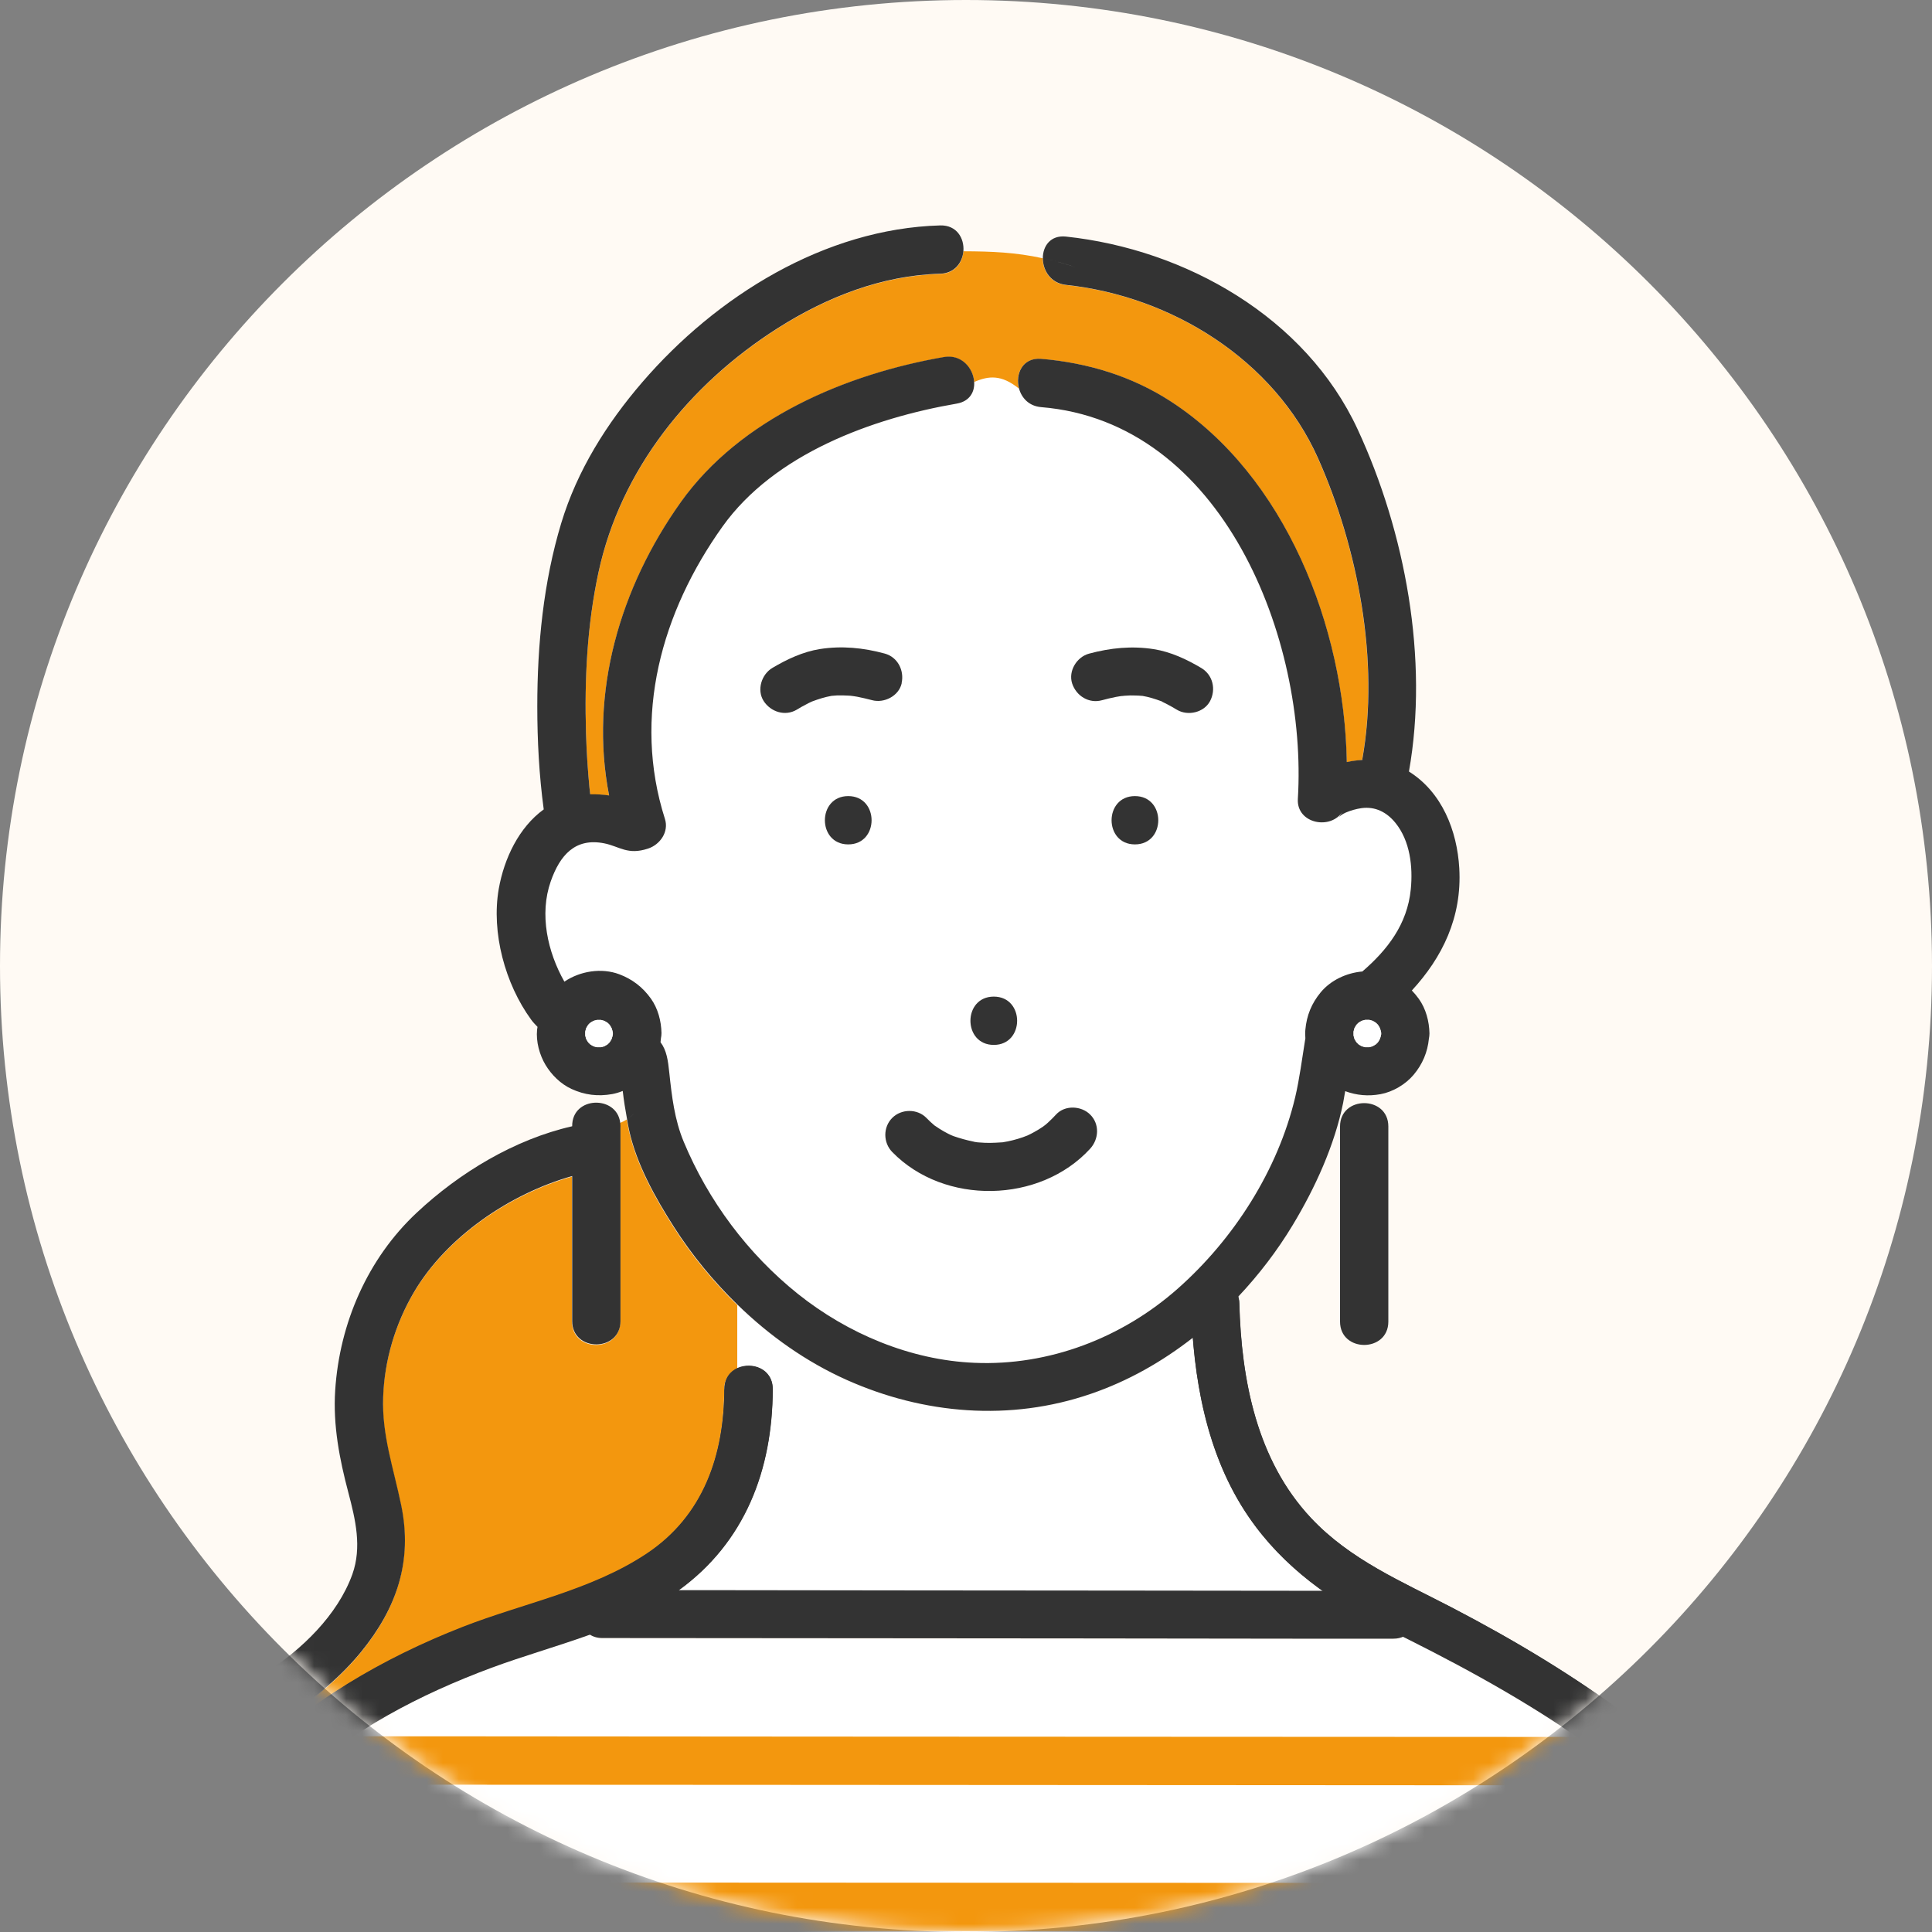 <svg width="120" height="120" viewBox="0 0 120 120" fill="none" xmlns="http://www.w3.org/2000/svg">
<rect x="0" y="0" width="120" height="120" fill="#808080" stroke="none"/>
<g id="Group 234">
<path id="Vector" d="M60 120C93.137 120 120 93.137 120 60C120 26.863 93.137 0 60 0C26.863 0 0 26.863 0 60C0 93.137 26.863 120 60 120Z" fill="#FFFAF4"/>
<g id="Clip path group">
<mask id="mask0_1032_603" style="mask-type:luminance" maskUnits="userSpaceOnUse" x="0" y="0" width="120" height="120">
<g id="clippath">
<path id="Vector_2" d="M60 120C93.137 120 120 93.137 120 60C120 26.863 93.137 0 60 0C26.863 0 0 26.863 0 60C0 93.137 26.863 120 60 120Z" fill="white"/>
</g>
</mask>
<g mask="url(#mask0_1032_603)">
<g id="Group">
<g id="Group_2">
<path id="Vector_3" d="M13.919 109.681C13.919 109.681 13.939 109.681 13.959 109.687C13.945 109.687 13.932 109.687 13.919 109.681Z" fill="#F3970E"/>
<path id="Vector_4" d="M14.526 109.694C14.526 109.694 14.466 109.694 14.426 109.694C14.372 109.707 14.359 109.727 14.526 109.694Z" fill="#F3970E"/>
<path id="Vector_5" d="M14.078 109.72C14.078 109.72 14.045 109.707 14.025 109.7C13.999 109.7 13.979 109.7 13.959 109.687C13.999 109.694 14.045 109.7 14.078 109.72Z" fill="#F3970E"/>
<path id="Vector_6" d="M63.785 70.54C63.746 70.554 63.752 70.56 63.785 70.54V70.54Z" fill="#F3970E"/>
<path id="Vector_7" d="M87.186 101.687C86.999 101.781 86.779 101.834 86.526 101.834C84.492 101.834 82.452 101.834 80.419 101.834C71.599 101.827 62.786 101.821 53.966 101.807C48.439 101.807 42.912 101.794 37.386 101.794C37.059 101.794 36.792 101.701 36.579 101.561C34.572 102.281 32.506 102.867 30.526 103.601C26.092 105.241 21.806 107.467 18.319 110.707C14.232 114.507 11.979 119.447 9.646 124.381H111.552C110.379 121.767 109.286 119.127 107.552 116.821C102.479 110.054 94.692 105.441 87.192 101.701L87.186 101.687Z" fill="white"/>
<path id="Vector_8" d="M47.986 86.294C47.972 91.301 46.272 95.807 42.132 98.794C42.586 98.794 43.039 98.794 43.492 98.794C52.312 98.801 61.126 98.807 69.946 98.82C74.019 98.82 78.092 98.827 82.166 98.834C80.399 97.574 78.819 96.074 77.552 94.227C75.312 90.954 74.392 87.027 74.086 83.114C72.179 84.6 70.059 85.807 67.746 86.601C62.739 88.314 57.379 87.874 52.579 85.734C50.059 84.607 47.779 82.987 45.799 81.061V85.001C46.686 84.6 47.986 85.027 47.986 86.3V86.294Z" fill="white"/>
<path id="Vector_9" d="M86.652 51.107C86.119 50.454 85.412 50.087 84.559 50.2C84.225 50.247 83.872 50.347 83.566 50.48C83.079 50.687 82.999 51.034 83.392 50.387C82.659 51.594 80.506 51.167 80.599 49.627C81.206 39.734 75.952 26.221 64.652 25.294C63.892 25.234 63.439 24.721 63.279 24.134C62.206 23.274 61.412 23.334 60.499 23.727C60.539 24.347 60.225 24.941 59.425 25.081C54.172 25.994 48.099 28.201 44.872 32.714C41.072 38.034 39.259 44.514 41.292 50.874C41.552 51.681 40.992 52.474 40.245 52.721C38.972 53.147 38.486 52.587 37.526 52.394C35.719 52.034 34.772 53.134 34.199 54.761C33.479 56.8 33.999 59.134 35.045 60.98C35.045 60.98 35.045 60.98 35.045 60.987C36.032 60.327 37.352 60.114 38.459 60.527C39.272 60.834 39.912 61.321 40.419 62.034C40.859 62.647 41.066 63.434 41.079 64.18C41.079 64.294 41.066 64.394 41.045 64.501C41.039 64.581 41.032 64.667 41.019 64.747C41.399 65.247 41.486 65.874 41.566 66.647C41.719 68.107 41.892 69.561 42.459 70.927C43.986 74.594 46.446 77.894 49.545 80.374C52.639 82.847 56.545 84.494 60.519 84.66C65.152 84.854 69.692 83.1 73.152 80.047C76.626 76.974 79.352 72.701 80.439 68.167C80.719 67.007 80.866 65.8 81.052 64.627C81.059 64.587 81.066 64.547 81.072 64.501C81.059 64.32 81.059 64.141 81.072 63.967C81.159 63.081 81.459 62.334 82.026 61.647C82.652 60.894 83.619 60.441 84.612 60.354C86.159 59.014 87.406 57.427 87.619 55.254C87.752 53.854 87.579 52.24 86.659 51.114L86.652 51.107ZM61.725 61.901C63.659 61.901 63.659 64.9 61.725 64.9C59.792 64.9 59.792 61.901 61.725 61.901ZM52.685 52.447C50.752 52.447 50.752 49.447 52.685 49.447C54.619 49.447 54.619 52.447 52.685 52.447ZM54.152 43.487C53.846 43.407 53.545 43.334 53.232 43.274C53.166 43.261 53.092 43.247 53.019 43.24C52.986 43.24 52.946 43.234 52.925 43.227C52.852 43.221 52.779 43.214 52.706 43.207C52.465 43.194 52.225 43.187 51.986 43.194C51.872 43.194 51.752 43.207 51.639 43.221C51.225 43.294 50.832 43.42 50.439 43.567C50.412 43.581 50.392 43.587 50.366 43.6C50.266 43.647 50.159 43.7 50.059 43.754C49.865 43.854 49.672 43.967 49.479 44.081C48.759 44.514 47.865 44.221 47.425 43.541C46.986 42.854 47.292 41.887 47.965 41.487C48.872 40.947 49.865 40.48 50.919 40.314C52.279 40.1 53.612 40.234 54.946 40.594C55.759 40.814 56.172 41.647 55.992 42.441C55.812 43.234 54.906 43.694 54.145 43.487H54.152ZM67.706 71.354C64.585 74.76 58.645 74.88 55.412 71.561C54.846 70.981 54.832 70.02 55.412 69.441C55.979 68.874 56.965 68.861 57.532 69.441C57.692 69.607 57.859 69.754 58.032 69.907C58.046 69.914 58.032 69.907 58.039 69.914C58.052 69.921 58.052 69.914 58.072 69.934C58.159 69.994 58.245 70.054 58.332 70.107C58.512 70.221 58.692 70.32 58.879 70.421C58.946 70.454 59.005 70.481 59.072 70.514C59.112 70.534 59.185 70.567 59.219 70.574C59.626 70.721 60.032 70.827 60.459 70.914C60.512 70.927 60.559 70.934 60.586 70.941C60.666 70.947 60.752 70.96 60.832 70.967C61.052 70.987 61.266 70.994 61.486 70.994C61.726 70.994 61.965 70.974 62.206 70.96C62.225 70.96 62.232 70.96 62.246 70.96C62.359 70.941 62.472 70.927 62.586 70.9C63.005 70.814 63.412 70.694 63.812 70.534C63.826 70.534 63.832 70.52 63.852 70.514C63.972 70.454 64.092 70.4 64.206 70.334C64.399 70.227 64.592 70.114 64.772 69.987C64.785 69.974 64.885 69.907 64.939 69.861C64.992 69.814 65.106 69.721 65.099 69.721C65.266 69.567 65.426 69.407 65.579 69.24C66.126 68.641 67.145 68.687 67.699 69.24C68.292 69.834 68.246 70.767 67.699 71.361L67.706 71.354ZM70.492 52.447C68.559 52.447 68.559 49.447 70.492 49.447C72.425 49.447 72.425 52.447 70.492 52.447ZM75.152 43.541C74.779 44.254 73.772 44.48 73.099 44.081C72.899 43.961 72.692 43.847 72.486 43.734C72.386 43.681 72.285 43.634 72.179 43.581C72.159 43.574 72.139 43.56 72.119 43.554C71.732 43.407 71.346 43.287 70.939 43.221C70.932 43.221 70.919 43.221 70.912 43.221C70.792 43.207 70.672 43.2 70.552 43.2C70.312 43.194 70.072 43.2 69.832 43.214C69.759 43.214 69.692 43.227 69.619 43.234C69.512 43.254 69.406 43.267 69.299 43.287C69.005 43.34 68.719 43.414 68.425 43.494C67.612 43.714 66.832 43.221 66.579 42.447C66.332 41.681 66.872 40.807 67.626 40.6C68.952 40.24 70.285 40.107 71.652 40.321C72.699 40.487 73.699 40.954 74.606 41.494C75.326 41.92 75.526 42.821 75.145 43.547L75.152 43.541Z" fill="white"/>
<path id="Vector_10" d="M58.399 17.014C54.772 17.114 51.339 18.467 48.299 20.401C42.832 23.874 38.546 29.18 37.172 35.567C36.466 38.84 36.292 42.221 36.399 45.56C36.432 46.687 36.506 47.814 36.612 48.934C36.626 49.074 36.639 49.207 36.659 49.347C37.052 49.34 37.446 49.361 37.832 49.42C36.586 43.041 38.506 36.514 42.286 31.201C45.979 26.014 52.526 23.247 58.632 22.187C59.726 22 60.452 22.881 60.506 23.727C61.419 23.327 62.212 23.267 63.286 24.134C63.046 23.247 63.499 22.201 64.659 22.294C67.532 22.527 70.299 23.367 72.726 24.947C79.832 29.574 83.499 38.927 83.646 47.34C83.966 47.274 84.292 47.227 84.612 47.207C84.612 47.187 84.612 47.167 84.612 47.147C85.692 41.094 84.339 34.034 81.859 28.467C79.132 22.347 72.766 18.401 66.199 17.701C65.246 17.601 64.766 16.794 64.766 16.041C63.086 15.674 61.619 15.614 59.839 15.607C59.786 16.314 59.306 16.994 58.399 17.014Z" fill="#F3970E"/>
<path id="Vector_11" d="M38.526 69.967V82.087C38.526 84.02 35.526 84.02 35.526 82.087V73.081C31.626 74.187 27.706 76.874 25.692 80.3C24.539 82.267 23.872 84.52 23.786 86.807C23.699 89.167 24.439 91.247 24.906 93.52C25.626 97.027 24.619 99.934 22.406 102.647C20.112 105.454 15.659 108.667 11.652 108.64C11.986 108.874 12.326 109.094 12.686 109.28C12.779 109.327 12.872 109.367 12.959 109.414C12.966 109.414 12.966 109.414 12.972 109.42C13.152 109.487 13.339 109.554 13.526 109.607C13.646 109.64 13.786 109.66 13.919 109.687C13.866 109.667 13.892 109.66 14.026 109.707C14.032 109.707 14.039 109.707 14.046 109.707C14.132 109.707 14.226 109.714 14.312 109.707C14.346 109.707 14.386 109.7 14.426 109.694C14.459 109.687 14.492 109.68 14.539 109.694C14.712 109.654 14.872 109.6 15.039 109.54C15.152 109.494 15.266 109.474 15.379 109.467C19.086 105.767 23.712 103.034 28.726 101.08C32.532 99.594 36.712 98.82 40.152 96.527C43.679 94.18 44.972 90.407 44.979 86.3C44.979 85.641 45.332 85.214 45.792 85.001V81.061C44.292 79.6 42.959 77.974 41.839 76.221C40.692 74.421 39.526 72.341 39.066 70.24C39.012 70.007 38.979 69.767 38.932 69.534C38.792 69.621 38.646 69.694 38.492 69.754C38.506 69.827 38.512 69.9 38.512 69.981L38.526 69.967Z" fill="#F3970E"/>
<path id="Vector_12" d="M55.999 42.441C56.179 41.647 55.759 40.814 54.952 40.594C53.626 40.234 52.292 40.1 50.926 40.314C49.879 40.48 48.879 40.947 47.972 41.487C47.299 41.887 46.992 42.854 47.432 43.541C47.872 44.221 48.766 44.507 49.486 44.081C49.672 43.967 49.866 43.854 50.066 43.754C50.166 43.7 50.266 43.647 50.372 43.6C50.399 43.587 50.419 43.581 50.446 43.567C50.839 43.42 51.232 43.294 51.646 43.221C51.759 43.214 51.879 43.2 51.992 43.194C52.232 43.187 52.472 43.194 52.712 43.207C52.786 43.207 52.859 43.221 52.932 43.227C52.952 43.227 52.992 43.234 53.026 43.24C53.099 43.254 53.166 43.261 53.239 43.274C53.546 43.334 53.852 43.407 54.159 43.487C54.912 43.694 55.826 43.234 56.006 42.441H55.999Z" fill="#333333"/>
<path id="Vector_13" d="M72.186 43.587C72.286 43.634 72.392 43.687 72.492 43.74C72.699 43.847 72.906 43.967 73.106 44.087C73.779 44.487 74.779 44.261 75.159 43.547C75.539 42.821 75.339 41.927 74.619 41.494C73.712 40.954 72.719 40.487 71.666 40.321C70.306 40.107 68.972 40.24 67.639 40.6C66.879 40.807 66.346 41.674 66.592 42.447C66.846 43.221 67.626 43.714 68.439 43.494C68.726 43.414 69.019 43.347 69.312 43.287C69.419 43.267 69.526 43.254 69.632 43.234C69.706 43.234 69.772 43.221 69.846 43.214C70.086 43.194 70.326 43.187 70.566 43.2C70.686 43.2 70.806 43.214 70.926 43.221C70.926 43.221 70.946 43.221 70.952 43.221C71.359 43.287 71.746 43.414 72.132 43.554C72.152 43.56 72.172 43.574 72.192 43.581L72.186 43.587Z" fill="#333333"/>
<path id="Vector_14" d="M70.492 52.447C72.426 52.447 72.426 49.447 70.492 49.447C68.559 49.447 68.559 52.447 70.492 52.447Z" fill="#333333"/>
<path id="Vector_15" d="M61.726 61.901C59.792 61.901 59.792 64.901 61.726 64.901C63.659 64.901 63.659 61.901 61.726 61.901Z" fill="#333333"/>
<path id="Vector_16" d="M65.106 69.714C65.106 69.714 64.999 69.807 64.946 69.854C64.892 69.894 64.792 69.967 64.779 69.981C64.599 70.107 64.406 70.221 64.212 70.327C64.099 70.394 63.979 70.447 63.859 70.507C63.846 70.514 63.832 70.521 63.819 70.527C63.426 70.687 63.012 70.807 62.592 70.894C62.479 70.914 62.366 70.934 62.252 70.954C62.239 70.954 62.232 70.954 62.212 70.954C61.972 70.967 61.732 70.987 61.492 70.987C61.272 70.987 61.059 70.981 60.839 70.961C60.759 70.961 60.672 70.947 60.592 70.934C60.559 70.934 60.519 70.921 60.466 70.907C60.039 70.821 59.632 70.707 59.226 70.567C59.199 70.554 59.126 70.527 59.079 70.507C59.012 70.474 58.952 70.447 58.886 70.414C58.699 70.321 58.519 70.214 58.339 70.101C58.252 70.047 58.166 69.981 58.079 69.927C58.059 69.914 58.059 69.914 58.046 69.907C58.046 69.907 58.046 69.907 58.039 69.901C57.866 69.754 57.699 69.601 57.539 69.434C56.972 68.854 55.986 68.867 55.419 69.434C54.839 70.014 54.852 70.974 55.419 71.554C58.652 74.874 64.592 74.754 67.712 71.347C68.259 70.747 68.306 69.814 67.712 69.227C67.159 68.674 66.139 68.627 65.592 69.227C65.439 69.394 65.279 69.554 65.112 69.707L65.106 69.714ZM62.279 70.947C62.326 70.947 62.326 70.947 62.279 70.947V70.947ZM63.786 70.541C63.746 70.554 63.752 70.561 63.786 70.541V70.541Z" fill="#333333"/>
<path id="Vector_17" d="M52.686 52.447C54.619 52.447 54.619 49.447 52.686 49.447C50.752 49.447 50.752 52.447 52.686 52.447Z" fill="#333333"/>
<path id="Vector_18" d="M14.026 109.701C13.892 109.654 13.866 109.661 13.919 109.681C13.932 109.681 13.946 109.681 13.959 109.687C13.979 109.687 13.999 109.694 14.026 109.701Z" fill="#333333"/>
<path id="Vector_19" d="M114.452 123.561C113.446 121.361 112.572 119.034 111.292 116.981C108.746 112.907 105.139 109.614 101.326 106.754C97.826 104.127 94.052 101.867 90.172 99.847C87.072 98.234 83.866 96.887 81.426 94.287C78.059 90.701 77.099 85.721 76.972 80.954C76.972 80.801 76.939 80.667 76.906 80.541C78.186 79.181 79.332 77.687 80.299 76.081C81.686 73.781 82.892 71.141 83.426 68.494C83.472 68.254 83.506 68.014 83.552 67.774C84.259 68.034 84.979 68.101 85.746 67.961C86.512 67.821 87.299 67.354 87.799 66.761C88.352 66.107 88.672 65.347 88.752 64.507C88.772 64.407 88.786 64.301 88.786 64.187C88.772 63.441 88.566 62.654 88.126 62.041C87.992 61.854 87.846 61.681 87.692 61.521C89.579 59.474 90.812 56.987 90.639 53.934C90.506 51.594 89.566 49.207 87.512 47.921C88.752 40.941 87.286 33.054 84.326 26.667C81.099 19.707 73.639 15.487 66.206 14.694C65.246 14.594 64.772 15.287 64.772 16.034C65.412 16.174 66.079 16.354 66.806 16.601C66.079 16.361 65.412 16.174 64.772 16.034C64.772 16.787 65.252 17.587 66.206 17.694C72.772 18.394 79.139 22.347 81.866 28.461C84.346 34.027 85.699 41.087 84.619 47.141C84.619 47.161 84.619 47.181 84.619 47.201C84.292 47.221 83.972 47.261 83.652 47.334C83.506 38.921 79.839 29.567 72.732 24.941C70.306 23.361 67.539 22.527 64.666 22.287C63.506 22.194 63.052 23.241 63.292 24.127C63.452 24.714 63.906 25.221 64.666 25.287C75.972 26.214 81.219 39.727 80.612 49.621C80.519 51.161 82.672 51.587 83.406 50.381C83.012 51.027 83.092 50.687 83.579 50.474C83.886 50.341 84.239 50.241 84.572 50.194C85.426 50.081 86.132 50.447 86.666 51.101C87.586 52.227 87.766 53.841 87.626 55.241C87.412 57.414 86.166 59.007 84.619 60.341C83.632 60.427 82.659 60.881 82.032 61.634C81.466 62.321 81.159 63.067 81.079 63.954C81.059 64.127 81.066 64.307 81.079 64.487C81.079 64.527 81.066 64.567 81.059 64.614C80.866 65.794 80.719 66.994 80.446 68.154C79.366 72.694 76.632 76.961 73.159 80.034C69.706 83.094 65.159 84.847 60.526 84.647C56.546 84.481 52.646 82.834 49.552 80.361C46.452 77.881 43.992 74.581 42.466 70.914C41.899 69.554 41.726 68.094 41.572 66.634C41.492 65.861 41.406 65.234 41.026 64.734C41.039 64.654 41.046 64.567 41.052 64.487C41.072 64.387 41.086 64.281 41.086 64.167C41.072 63.421 40.866 62.634 40.426 62.021C39.919 61.314 39.279 60.821 38.466 60.514C37.366 60.101 36.039 60.307 35.052 60.974C35.052 60.974 35.052 60.974 35.052 60.967C34.006 59.121 33.492 56.787 34.206 54.747C34.779 53.114 35.726 52.021 37.532 52.381C38.486 52.574 38.979 53.127 40.252 52.707C40.999 52.461 41.559 51.667 41.299 50.861C39.272 44.501 41.086 38.014 44.879 32.701C48.106 28.187 54.172 25.974 59.432 25.067C60.232 24.927 60.552 24.334 60.506 23.714C59.999 23.934 59.452 24.261 58.806 24.587C59.459 24.261 59.999 23.941 60.506 23.714C60.452 22.867 59.726 21.987 58.632 22.174C52.526 23.234 45.986 26.001 42.286 31.187C38.506 36.494 36.586 43.027 37.832 49.407C37.439 49.347 37.052 49.327 36.659 49.334C36.646 49.194 36.626 49.061 36.612 48.921C36.506 47.801 36.432 46.674 36.399 45.547C36.299 42.207 36.466 38.827 37.172 35.554C38.546 29.167 42.832 23.861 48.299 20.387C51.339 18.454 54.772 17.101 58.399 17.001C59.306 16.974 59.779 16.294 59.839 15.594C59.899 14.801 59.426 13.974 58.399 14.001C51.219 14.201 44.492 18.401 39.899 23.734C37.686 26.301 35.846 29.227 34.859 32.494C33.752 36.154 33.372 40.061 33.372 43.874C33.372 46.007 33.486 48.154 33.772 50.274C32.232 51.387 31.312 53.321 30.979 55.207C30.506 57.921 31.372 61.114 32.992 63.334C33.112 63.501 33.252 63.641 33.386 63.781C33.379 63.841 33.366 63.894 33.359 63.954C33.286 64.694 33.506 65.514 33.886 66.147C34.259 66.767 34.826 67.327 35.492 67.634C36.312 68.014 37.139 68.114 38.032 67.954C38.246 67.914 38.466 67.847 38.679 67.761C38.746 68.347 38.839 68.927 38.946 69.507C39.292 69.294 39.599 69.014 39.806 68.594C39.592 69.014 39.292 69.301 38.946 69.507C38.986 69.747 39.026 69.981 39.079 70.214C39.539 72.314 40.706 74.401 41.852 76.194C42.972 77.947 44.306 79.574 45.806 81.034C47.786 82.961 50.066 84.581 52.586 85.707C57.386 87.854 62.746 88.294 67.752 86.574C70.072 85.781 72.186 84.574 74.092 83.087C74.399 87.001 75.319 90.934 77.559 94.201C78.819 96.047 80.399 97.541 82.172 98.807C78.099 98.807 74.026 98.801 69.952 98.794C61.132 98.787 52.319 98.781 43.499 98.767C43.046 98.767 42.592 98.767 42.139 98.767C46.272 95.781 47.979 91.274 47.992 86.267C47.992 84.994 46.699 84.567 45.806 84.967C45.346 85.174 44.992 85.607 44.992 86.267C44.979 90.374 43.692 94.147 40.166 96.494C36.719 98.787 32.546 99.561 28.739 101.047C23.726 103.007 19.099 105.734 15.392 109.434C15.279 109.441 15.166 109.461 15.052 109.507C14.892 109.574 14.726 109.627 14.552 109.661C14.566 109.661 14.579 109.661 14.592 109.661C14.579 109.661 14.559 109.661 14.539 109.661C14.372 109.694 14.386 109.681 14.439 109.661C14.399 109.661 14.359 109.674 14.326 109.674C14.239 109.674 14.146 109.674 14.059 109.674C14.052 109.674 14.046 109.674 14.039 109.674C14.059 109.681 14.066 109.681 14.092 109.694C14.059 109.681 14.012 109.674 13.972 109.661C13.959 109.661 13.946 109.661 13.932 109.654C13.799 109.627 13.666 109.607 13.539 109.574C13.352 109.521 13.172 109.454 12.986 109.387C12.979 109.387 12.979 109.387 12.972 109.381C12.879 109.334 12.786 109.294 12.699 109.247C12.339 109.061 11.992 108.847 11.666 108.607C15.672 108.634 20.126 105.421 22.419 102.614C24.632 99.901 25.646 96.994 24.919 93.487C24.452 91.214 23.712 89.134 23.799 86.774C23.879 84.494 24.546 82.241 25.706 80.267C27.719 76.841 31.639 74.154 35.539 73.047V82.054C35.539 83.987 38.539 83.987 38.539 82.054V69.934C38.539 69.854 38.526 69.781 38.519 69.707C38.286 68.014 35.539 68.081 35.539 69.934V69.954C31.959 70.767 28.532 72.841 25.886 75.321C22.826 78.181 21.086 82.201 20.819 86.361C20.679 88.534 21.086 90.627 21.639 92.714C22.079 94.387 22.486 96.094 21.886 97.781C20.972 100.321 18.719 102.487 16.486 103.901C14.299 105.287 11.046 106.601 9.019 104.294C8.126 103.274 6.819 104.021 6.559 105.047C6.092 105.527 5.999 106.194 6.299 106.841C7.119 108.614 8.619 110.121 10.206 111.227C10.952 111.747 11.832 112.194 12.759 112.454C11.646 113.921 10.652 115.501 9.812 117.214C8.659 119.587 7.506 121.954 6.352 124.327H9.666C11.999 119.394 14.252 114.454 18.339 110.654C21.819 107.421 26.112 105.194 30.546 103.547C32.526 102.814 34.592 102.227 36.599 101.507C36.812 101.647 37.079 101.741 37.406 101.741C42.932 101.741 48.459 101.754 53.986 101.754C62.806 101.761 71.619 101.767 80.439 101.781C82.472 101.781 84.512 101.781 86.546 101.781C86.799 101.781 87.019 101.727 87.206 101.634C94.706 105.374 102.492 109.987 107.566 116.754C109.292 119.061 110.392 121.701 111.566 124.314H114.612C114.639 124.061 114.606 123.787 114.472 123.507L114.452 123.561ZM84.072 64.081C84.092 64.007 84.112 63.934 84.132 63.861C84.166 63.794 84.206 63.727 84.252 63.661C84.292 63.621 84.332 63.574 84.379 63.534C84.446 63.494 84.506 63.454 84.579 63.414C84.652 63.387 84.726 63.367 84.799 63.354C84.879 63.354 84.959 63.354 85.039 63.354C85.112 63.374 85.186 63.394 85.259 63.414C85.326 63.447 85.392 63.487 85.459 63.534C85.506 63.574 85.546 63.614 85.586 63.661C85.626 63.727 85.666 63.787 85.706 63.861C85.739 63.954 85.766 64.047 85.786 64.147C85.786 64.167 85.786 64.181 85.786 64.201C85.786 64.221 85.786 64.234 85.786 64.254C85.766 64.354 85.739 64.447 85.706 64.541C85.672 64.607 85.632 64.674 85.586 64.741C85.546 64.781 85.506 64.827 85.459 64.867C85.392 64.907 85.332 64.947 85.259 64.987C85.186 65.014 85.112 65.034 85.039 65.047C84.959 65.047 84.879 65.047 84.799 65.047C84.726 65.027 84.652 65.007 84.579 64.987C84.512 64.954 84.446 64.914 84.379 64.867C84.339 64.827 84.292 64.787 84.252 64.741C84.212 64.674 84.172 64.614 84.132 64.541C84.106 64.467 84.086 64.394 84.072 64.321C84.072 64.241 84.072 64.161 84.072 64.081ZM38.066 64.254C38.046 64.354 38.019 64.447 37.986 64.541C37.952 64.607 37.912 64.674 37.866 64.741C37.826 64.781 37.786 64.827 37.739 64.867C37.672 64.907 37.612 64.947 37.539 64.987C37.466 65.014 37.392 65.034 37.319 65.047C37.239 65.047 37.159 65.047 37.079 65.047C37.006 65.027 36.932 65.007 36.859 64.987C36.792 64.954 36.726 64.914 36.659 64.867C36.612 64.827 36.572 64.787 36.532 64.741C36.492 64.674 36.452 64.614 36.412 64.541C36.386 64.467 36.366 64.394 36.352 64.321C36.352 64.241 36.352 64.161 36.352 64.081C36.372 64.007 36.392 63.934 36.412 63.861C36.446 63.794 36.486 63.727 36.532 63.661C36.572 63.621 36.612 63.574 36.659 63.534C36.726 63.494 36.786 63.454 36.859 63.414C36.932 63.387 37.006 63.367 37.079 63.354C37.159 63.354 37.239 63.354 37.319 63.354C37.392 63.374 37.466 63.394 37.539 63.414C37.606 63.447 37.672 63.487 37.739 63.534C37.779 63.574 37.826 63.614 37.866 63.661C37.906 63.727 37.946 63.787 37.986 63.861C38.019 63.954 38.046 64.047 38.066 64.147C38.066 64.167 38.066 64.181 38.066 64.201C38.066 64.221 38.066 64.234 38.066 64.254Z" fill="#333333"/>
<path id="Vector_20" d="M38.066 64.141C38.046 64.041 38.019 63.947 37.986 63.854C37.952 63.787 37.912 63.721 37.866 63.654C37.826 63.614 37.786 63.567 37.739 63.527C37.672 63.487 37.612 63.447 37.539 63.407C37.466 63.381 37.392 63.361 37.319 63.347C37.239 63.347 37.159 63.347 37.079 63.347C37.006 63.367 36.932 63.387 36.859 63.407C36.792 63.441 36.726 63.481 36.659 63.527C36.612 63.567 36.572 63.607 36.532 63.654C36.492 63.721 36.452 63.781 36.412 63.854C36.386 63.927 36.366 64.001 36.352 64.074C36.352 64.154 36.352 64.234 36.352 64.314C36.372 64.387 36.392 64.461 36.412 64.534C36.446 64.601 36.486 64.667 36.532 64.734C36.572 64.774 36.612 64.821 36.659 64.861C36.726 64.901 36.786 64.941 36.859 64.981C36.932 65.007 37.006 65.027 37.079 65.041C37.159 65.041 37.239 65.041 37.319 65.041C37.392 65.021 37.466 65.001 37.539 64.981C37.606 64.947 37.672 64.907 37.739 64.861C37.779 64.821 37.826 64.781 37.866 64.734C37.906 64.667 37.946 64.607 37.986 64.534C38.019 64.441 38.046 64.347 38.066 64.247C38.066 64.227 38.066 64.214 38.066 64.194C38.066 64.174 38.066 64.161 38.066 64.141Z" fill="white"/>
<path id="Vector_21" d="M84.379 64.854C84.446 64.894 84.512 64.934 84.579 64.974C84.652 65.001 84.726 65.021 84.799 65.034C84.879 65.034 84.959 65.034 85.039 65.034C85.112 65.014 85.186 64.994 85.259 64.974C85.326 64.941 85.392 64.901 85.459 64.854C85.506 64.814 85.546 64.774 85.586 64.727C85.626 64.661 85.666 64.601 85.706 64.527C85.739 64.434 85.766 64.341 85.786 64.241C85.786 64.221 85.786 64.207 85.786 64.187C85.786 64.167 85.786 64.154 85.786 64.134C85.766 64.034 85.739 63.941 85.706 63.847C85.672 63.781 85.632 63.714 85.586 63.647C85.546 63.601 85.506 63.561 85.459 63.521C85.392 63.481 85.332 63.441 85.259 63.401C85.186 63.374 85.112 63.354 85.039 63.341C84.959 63.341 84.879 63.341 84.799 63.341C84.726 63.361 84.652 63.381 84.579 63.401C84.512 63.434 84.446 63.474 84.379 63.521C84.339 63.561 84.292 63.601 84.252 63.647C84.212 63.714 84.172 63.774 84.132 63.847C84.106 63.921 84.086 63.994 84.072 64.067C84.072 64.147 84.072 64.227 84.072 64.307C84.092 64.381 84.112 64.454 84.132 64.527C84.166 64.594 84.206 64.661 84.252 64.727C84.292 64.767 84.332 64.814 84.379 64.854Z" fill="white"/>
<path id="Vector_22" d="M83.232 69.967V82.087C83.232 84.02 86.232 84.02 86.232 82.087V69.967C86.232 68.034 83.232 68.034 83.232 69.967Z" fill="#333333"/>
<path id="Vector_23" d="M18.626 110.847C28.006 110.847 37.392 110.861 46.772 110.861C61.699 110.867 76.626 110.874 91.552 110.887C94.939 110.887 98.326 110.887 101.712 110.887C103.646 110.887 103.646 107.887 101.712 107.887C92.332 107.887 82.946 107.874 73.566 107.874C58.639 107.867 43.712 107.861 28.786 107.847C25.399 107.847 22.012 107.847 18.626 107.847C16.692 107.847 16.692 110.847 18.626 110.847Z" fill="#F3970E"/>
<path id="Vector_24" d="M109.919 116.961C106.659 116.961 103.392 116.961 100.132 116.961C92.292 116.961 84.459 116.954 76.619 116.947C67.132 116.947 57.652 116.941 48.166 116.934C39.959 116.934 31.759 116.927 23.552 116.921C19.566 116.921 15.539 116.747 11.559 116.921C11.499 116.921 11.446 116.921 11.386 116.921C9.452 116.921 9.452 119.921 11.386 119.921C14.646 119.921 17.912 119.921 21.172 119.921C29.012 119.921 36.846 119.927 44.686 119.934C54.172 119.934 63.652 119.941 73.139 119.947C81.346 119.947 89.546 119.954 97.752 119.961C101.739 119.961 105.766 120.134 109.746 119.961C109.806 119.961 109.859 119.961 109.919 119.961C111.852 119.961 111.852 116.961 109.919 116.961Z" fill="#F3970E"/>
<path id="Vector_25" d="M73.972 80.954C74.099 85.554 74.906 90.347 77.559 94.221C79.692 97.341 82.719 99.487 86.072 101.134C93.906 104.974 102.226 109.707 107.552 116.807C109.439 119.321 110.566 122.234 111.866 125.074C112.666 126.827 115.252 125.307 114.459 123.561C113.452 121.361 112.579 119.034 111.299 116.981C108.752 112.907 105.146 109.614 101.332 106.754C97.832 104.127 94.059 101.867 90.179 99.847C87.079 98.234 83.872 96.887 81.432 94.287C78.066 90.701 77.106 85.721 76.979 80.954C76.926 79.027 73.926 79.02 73.979 80.954H73.972Z" fill="#333333"/>
<path id="Vector_26" d="M44.986 86.294C44.972 90.401 43.686 94.174 40.159 96.521C36.712 98.814 32.539 99.587 28.732 101.074C20.692 104.214 13.646 109.341 9.792 117.254C8.586 119.741 7.372 122.227 6.166 124.714C5.326 126.441 7.912 127.967 8.759 126.227C11.452 120.694 13.726 114.967 18.326 110.694C21.806 107.461 26.099 105.234 30.532 103.587C34.446 102.141 38.692 101.274 42.139 98.794C46.279 95.807 47.986 91.301 47.999 86.294C47.999 84.361 45.006 84.361 44.999 86.294H44.986Z" fill="#333333"/>
</g>
</g>
</g>
</g>
</g>
</svg>
